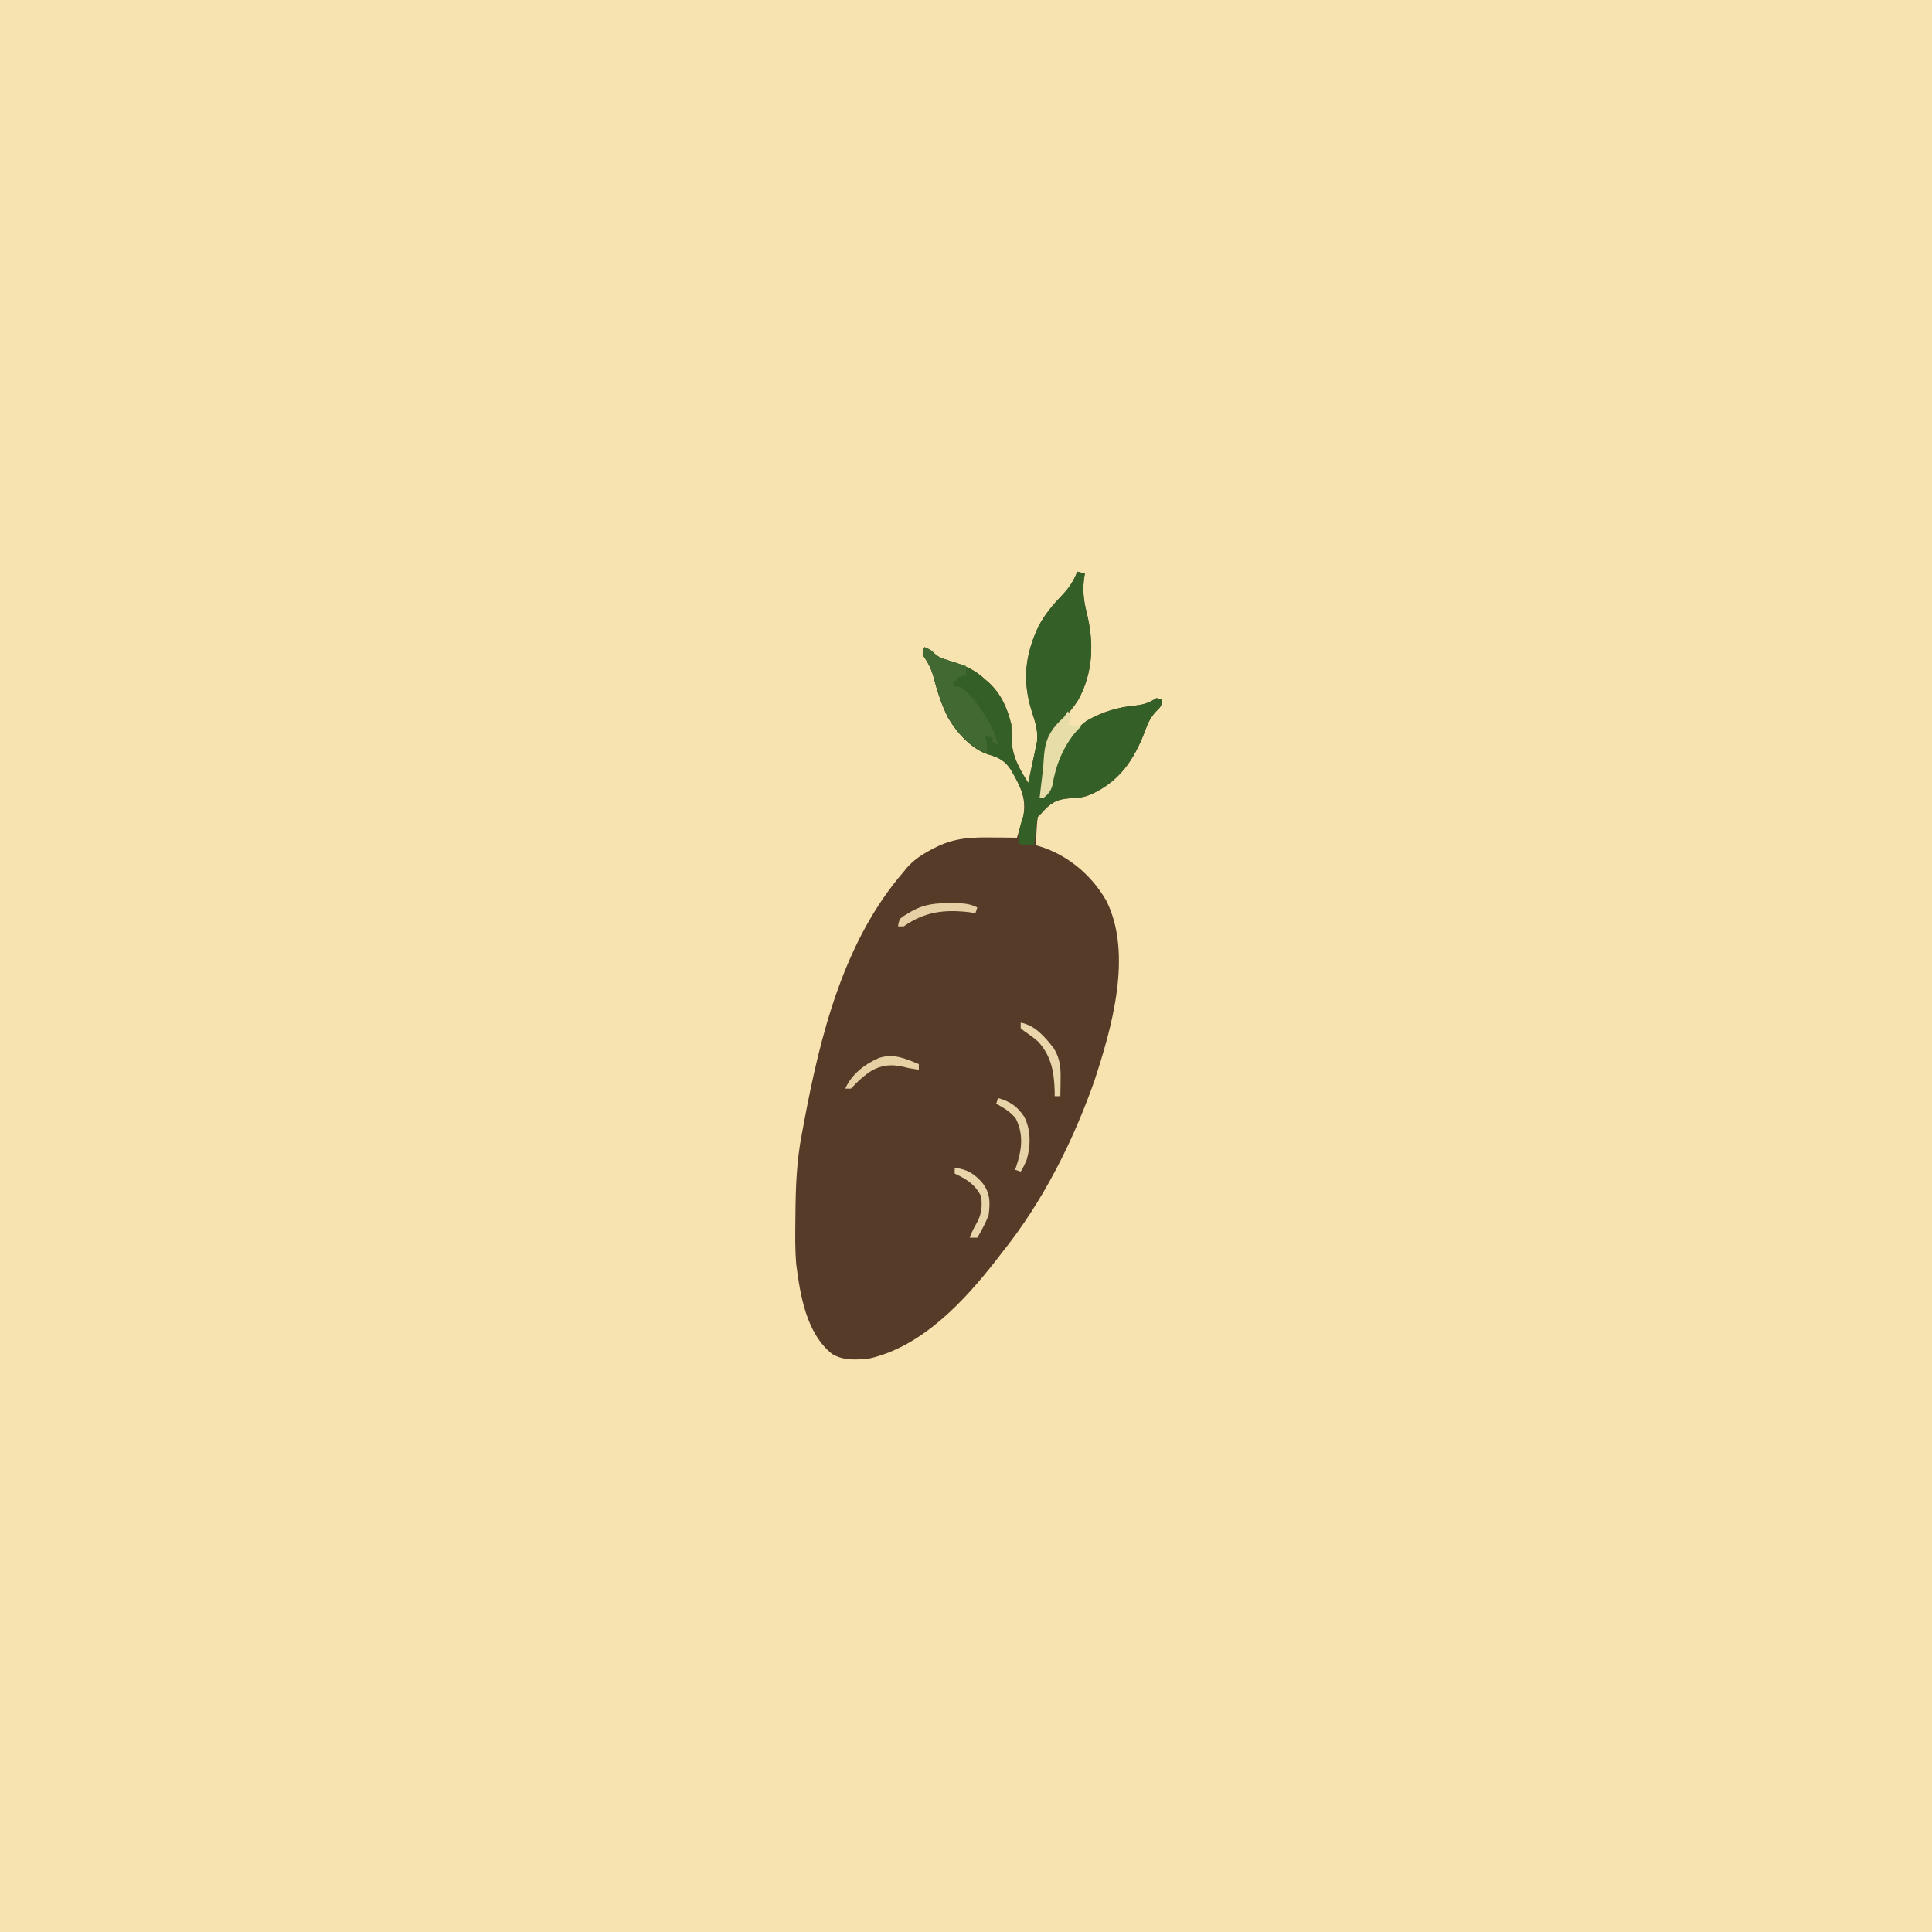 <svg version="1.1" xmlns="http://www.w3.org/2000/svg" width="1024" height="1024">
<path d="M0 0 C337.92 0 675.84 0 1024 0 C1024 337.92 1024 675.84 1024 1024 C686.08 1024 348.16 1024 0 1024 C0 686.08 0 348.16 0 0 Z " fill="#F6E3B0" transform="translate(0,0)"/>
<path d="M0 0 C1.98 0.5 1.98 0.5 4 1 C3.82 1.99 3.82 1.99 3.64 2.99 C2.73 9.71 3.29 15.14 4.94 21.62 C8.89 37.6 8.51 53.55 0.31 68.25 C-2.65 72.83 -6.21 76.81 -9.95 80.77 C-13.9 85.07 -15.4 87.68 -16.13 93.59 C-16.38 95.51 -16.38 95.51 -16.64 97.46 C-16.8 98.81 -16.96 100.15 -17.12 101.5 C-17.46 104.14 -17.8 106.77 -18.13 109.41 C-18.28 110.57 -18.42 111.74 -18.57 112.95 C-18.91 115.37 -19.34 117.65 -20 120 C-16.99 117.97 -15.25 116.77 -14.1 113.26 C-13.94 112.22 -13.79 111.19 -13.62 110.12 C-11.09 97.63 -5.3 86.74 5 79 C13.54 74.24 21.36 71.82 31.02 70.93 C35.46 70.44 38.26 69.35 42 67 C42.99 67.33 43.98 67.66 45 68 C44.66 71.09 44.01 71.99 41.66 74.14 C38.45 77.59 37.22 80.76 35.62 85.12 C29.81 100.02 22.38 110.94 7.64 117.87 C3.44 119.67 0.35 120.05 -4.19 120.12 C-11.16 120.58 -14.48 122.86 -19 128 C-19.66 128.66 -20.32 129.32 -21 130 C-21.31 132.57 -21.51 135.05 -21.62 137.62 C-21.66 138.33 -21.7 139.04 -21.74 139.77 C-21.84 141.51 -21.92 143.25 -22 145 C-21.47 145.15 -20.93 145.29 -20.38 145.45 C-5.22 150.01 7.67 160.84 15.47 174.59 C29.43 202.87 18.24 241.9 9 270 C-2.37 302.27 -18.49 334.26 -40 361 C-40.92 362.2 -41.84 363.4 -42.77 364.6 C-59.73 386.41 -81.94 410.44 -110 417 C-116.95 417.77 -123.92 418.33 -130.06 414.56 C-143.69 403.54 -146.87 383.47 -149 367 C-149.62 359.38 -149.54 351.76 -149.44 344.12 C-149.43 343.11 -149.42 342.1 -149.41 341.05 C-149.29 326.47 -148.81 312.34 -146 298 C-145.71 296.42 -145.41 294.84 -145.12 293.26 C-136.38 246.29 -124.06 196.04 -92 159 C-91.43 158.3 -90.87 157.61 -90.29 156.89 C-86.16 152.23 -81.55 149.41 -76.06 146.62 C-75.41 146.29 -74.75 145.96 -74.07 145.61 C-64.48 141.01 -55.47 140.73 -44.94 140.88 C-43.69 140.88 -42.44 140.89 -41.16 140.9 C-38.11 140.93 -35.05 140.96 -32 141 C-31.32 138.82 -30.66 136.63 -30 134.44 C-29.44 132.61 -29.44 132.61 -28.88 130.75 C-26.51 120.61 -30.11 113.97 -35.01 105.29 C-38.18 100.29 -41.46 98.5 -47.11 96.88 C-56.12 94.14 -64.08 85.06 -68.66 77.13 C-72 70.29 -74.29 63.27 -76.18 55.91 C-77.41 51.27 -79.23 47.99 -82 44 C-81.75 41.62 -81.75 41.62 -81 40 C-78.85 40.96 -77.22 41.76 -75.6 43.49 C-72.91 46.04 -69.28 46.72 -65.81 47.81 C-59.31 49.99 -54.04 52.21 -49 57 C-48.39 57.52 -47.78 58.04 -47.15 58.58 C-40.48 64.64 -37.07 72.32 -35 81 C-34.91 83.5 -34.87 86 -34.88 88.5 C-34.64 97.68 -30.81 104.38 -26 112 C-25.13 107.96 -24.28 103.92 -23.44 99.88 C-23.19 98.73 -22.94 97.59 -22.69 96.41 C-22.35 94.75 -22.35 94.75 -22 93.05 C-21.67 91.53 -21.67 91.53 -21.35 89.98 C-20.71 84.47 -22.33 79.64 -24 74.44 C-29.25 58.04 -27.8 44.28 -20.5 28.82 C-17.06 22.45 -12.84 17.41 -7.86 12.24 C-4.22 8.41 -1.97 4.88 0 0 Z " fill="#553B28" transform="translate(571,303)"/>
<path d="M0 0 C1.32 0.33 2.64 0.66 4 1 C3.82 1.99 3.82 1.99 3.64 2.99 C2.73 9.71 3.29 15.14 4.94 21.62 C8.89 37.6 8.51 53.55 0.31 68.25 C-2.65 72.83 -6.21 76.81 -9.95 80.77 C-13.9 85.07 -15.4 87.68 -16.13 93.59 C-16.38 95.51 -16.38 95.51 -16.64 97.46 C-16.8 98.81 -16.96 100.15 -17.12 101.5 C-17.46 104.14 -17.8 106.77 -18.13 109.41 C-18.28 110.57 -18.42 111.74 -18.57 112.95 C-18.91 115.37 -19.34 117.65 -20 120 C-16.99 117.97 -15.25 116.77 -14.1 113.26 C-13.94 112.22 -13.79 111.19 -13.62 110.12 C-11.09 97.63 -5.3 86.74 5 79 C13.54 74.24 21.36 71.82 31.02 70.93 C35.46 70.44 38.26 69.35 42 67 C43.49 67.5 43.49 67.5 45 68 C44.66 71.09 44.01 71.99 41.66 74.14 C38.45 77.59 37.22 80.76 35.62 85.12 C29.81 100.02 22.38 110.94 7.64 117.87 C3.44 119.67 0.35 120.05 -4.19 120.12 C-11.16 120.58 -14.48 122.86 -19 128 C-19.66 128.66 -20.32 129.32 -21 130 C-21.47 132.56 -21.83 135.05 -22.12 137.62 C-22.21 138.33 -22.3 139.04 -22.39 139.77 C-22.6 141.51 -22.8 143.25 -23 145 C-28.75 145.12 -28.75 145.12 -31 144 C-31.35 138.67 -30.44 134.65 -28.66 129.62 C-26.31 120.24 -30.51 113.26 -35.01 105.29 C-38.18 100.29 -41.46 98.5 -47.11 96.88 C-56.12 94.14 -64.08 85.06 -68.66 77.13 C-72 70.29 -74.29 63.27 -76.18 55.91 C-77.41 51.27 -79.23 47.99 -82 44 C-81.75 41.62 -81.75 41.62 -81 40 C-78.85 40.96 -77.22 41.76 -75.6 43.49 C-72.91 46.04 -69.28 46.72 -65.81 47.81 C-59.31 49.99 -54.04 52.21 -49 57 C-48.39 57.52 -47.78 58.04 -47.15 58.58 C-40.48 64.64 -37.07 72.32 -35 81 C-34.91 83.5 -34.87 86 -34.88 88.5 C-34.64 97.68 -30.81 104.38 -26 112 C-25.13 107.96 -24.28 103.92 -23.44 99.88 C-23.19 98.73 -22.94 97.59 -22.69 96.41 C-22.46 95.31 -22.23 94.2 -22 93.05 C-21.78 92.04 -21.57 91.02 -21.35 89.98 C-20.71 84.47 -22.33 79.64 -24 74.44 C-29.25 58.04 -27.8 44.28 -20.5 28.82 C-17.06 22.45 -12.84 17.41 -7.86 12.24 C-4.22 8.41 -1.97 4.88 0 0 Z " fill="#345F26" transform="translate(571,303)"/>
<path d="M0 0 C3.73 1.67 3.73 1.67 5.16 3.41 C7.93 5.81 11.24 6.62 14.69 7.69 C15.39 7.91 16.09 8.14 16.81 8.37 C18.54 8.92 20.27 9.46 22 10 C22 11.65 22 13.3 22 15 C20.35 15.33 18.7 15.66 17 16 C17 16.66 17 17.32 17 18 C16.34 18 15.68 18 15 18 C15.33 18.99 15.66 19.98 16 21 C16.99 21 17.98 21 19 21 C24.97 25.42 29.14 31.35 32.94 37.62 C33.31 38.25 33.69 38.87 34.08 39.51 C36.45 43.58 37.88 47.42 39 52 C38.01 51.34 37.02 50.68 36 50 C36 49.34 36 48.68 36 48 C34.68 47.67 33.36 47.34 32 47 C32.33 47.99 32.66 48.98 33 50 C33.04 52 33.04 54 33 56 C23.72 52.84 16.44 44.54 12 36 C9.12 29.51 6.93 22.87 4.94 16.06 C3.88 12.46 2.91 9.47 0.69 6.44 C-1 4 -1 4 -0.75 1.62 C-0.5 1.09 -0.25 0.55 0 0 Z " fill="#416931" transform="translate(490,343)"/>
<path d="M0 0 C0.66 0.99 1.32 1.98 2 3 C1.34 4.32 0.68 5.64 0 7 C2.31 7.33 4.62 7.66 7 8 C6.15 8.87 5.31 9.73 4.44 10.62 C-2.6 18.9 -6.47 28.65 -8.2 39.26 C-9.15 42.51 -10.38 43.9 -13 46 C-13.66 46 -14.32 46 -15 46 C-14.88 44.96 -14.76 43.92 -14.63 42.84 C-14.55 42.16 -14.47 41.47 -14.39 40.77 C-14.21 39.24 -14.03 37.71 -13.84 36.18 C-13.36 32.34 -12.95 28.53 -12.74 24.66 C-12.08 14.68 -9.34 9.73 -2 3 C-1.34 2.01 -0.68 1.02 0 0 Z " fill="#E6DDA9" transform="translate(566,377)"/>
<path d="M0 0 C6.47 0.62 10.65 3.23 14.81 8.12 C18.9 13.49 18.84 18.39 18 25 C16.36 29.23 14.32 33.11 12 37 C10.68 37 9.36 37 8 37 C9 34.3 10.06 31.9 11.56 29.44 C14.23 24.92 14.73 20.2 14 15 C10.6 8.57 6.4 6.06 0 3 C0 2.01 0 1.02 0 0 Z " fill="#E8D5A9" transform="translate(506,619)"/>
<path d="M0 0 C7.77 1.52 12.89 7.67 17.55 13.66 C21.04 19.3 21.27 24.45 21.12 30.88 C21.12 31.66 21.11 32.44 21.1 33.25 C21.07 35.17 21.04 37.08 21 39 C20.01 39 19.02 39 18 39 C18 37.58 18 37.58 17.99 36.14 C17.69 26.21 16.22 17.67 9.19 10.03 C7.52 8.56 5.84 7.25 4 6 C1.56 4.31 1.56 4.31 0 3 C0 2.01 0 1.02 0 0 Z " fill="#EAD6AB" transform="translate(541,542)"/>
<path d="M0 0 C6.32 1.76 10.17 4.37 13.81 9.81 C17.48 16.83 17.38 25.49 15.09 32.96 C14.16 35.07 13.19 37.04 12 39 C11.01 38.67 10.02 38.34 9 38 C9.22 37.39 9.43 36.79 9.66 36.16 C12.55 27.45 13.64 19.55 9.49 11.05 C6.78 7.32 2.99 5.18 -1 3 C-0.67 2.01 -0.34 1.02 0 0 Z " fill="#E8D4A9" transform="translate(529,582)"/>
<path d="M0 0 C0.88 -0.01 1.77 -0.02 2.68 -0.02 C7.2 -0.01 10.84 0.1 14.94 2.25 C14.61 3.24 14.28 4.23 13.94 5.25 C12.89 5.08 11.83 4.92 10.75 4.75 C-2.58 3.17 -12.97 4.48 -24.06 12.25 C-25.05 12.25 -26.04 12.25 -27.06 12.25 C-26.86 10.45 -26.86 10.45 -26.06 8.25 C-23.99 6.62 -23.99 6.62 -21.38 5.12 C-20.53 4.63 -19.68 4.13 -18.8 3.62 C-12.4 0.42 -7.04 -0.06 0 0 Z " fill="#E5CFA5" transform="translate(503.062,478.75)"/>
<path d="M0 0 C0 0.99 0 1.98 0 3 C-5.57 2.11 -5.57 2.11 -7.91 1.49 C-14.29 -0.01 -19.53 0.32 -25.25 3.62 C-28.3 5.63 -30.91 7.75 -33.44 10.38 C-34.28 11.24 -35.13 12.11 -36 13 C-36.99 13 -37.98 13 -39 13 C-35.6 5.37 -28.92 0.21 -21.43 -3.15 C-13.6 -5.88 -7.31 -3.01 0 0 Z " fill="#E6D1A4" transform="translate(487,564)"/>
</svg>
